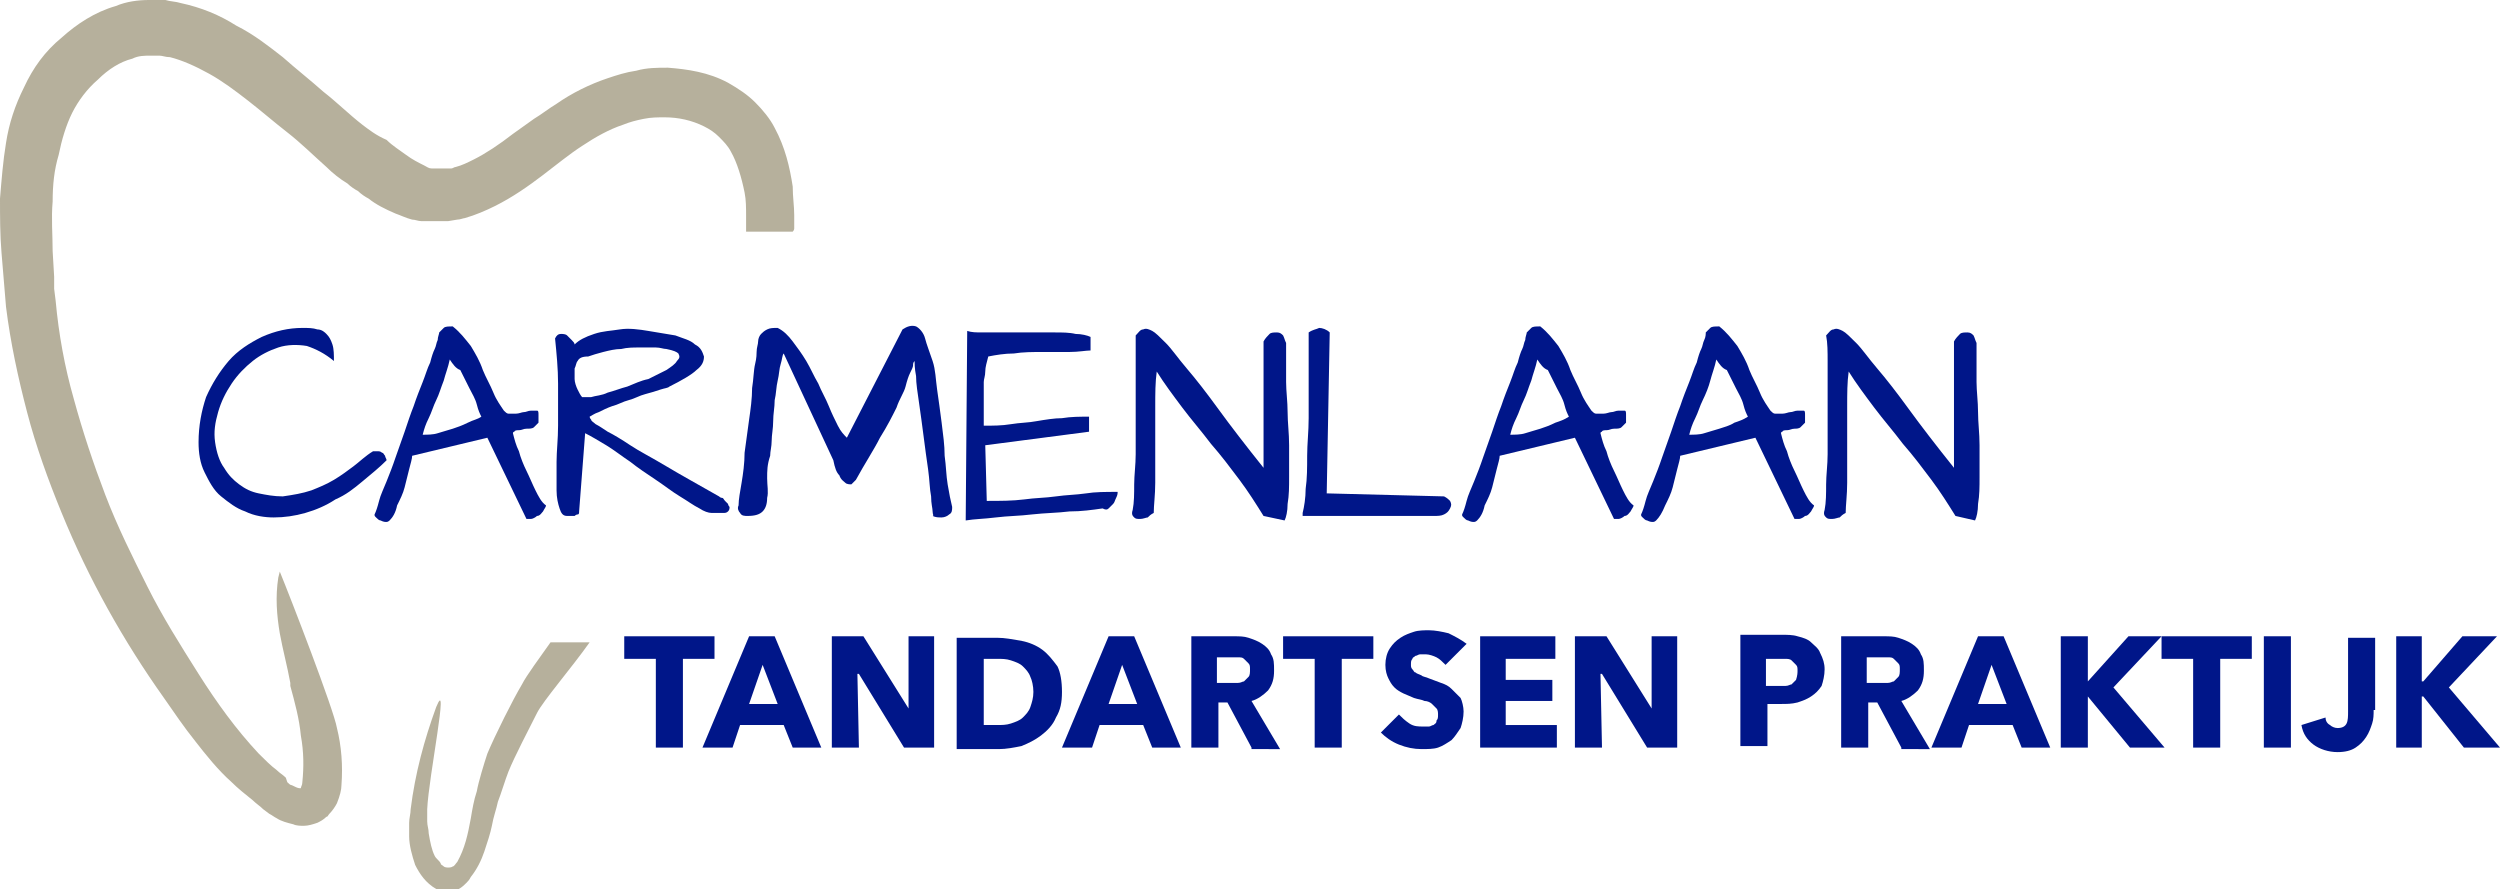 <?xml version="1.0" encoding="utf-8"?>
<!-- Generator: Adobe Illustrator 22.1.0, SVG Export Plug-In . SVG Version: 6.00 Build 0)  -->
<svg version="1.1" id="Laag_1" xmlns="http://www.w3.org/2000/svg" xmlns:xlink="http://www.w3.org/1999/xlink" x="0px" y="0px"
	 viewBox="0 0 166.2 59.1" style="enable-background:new 0 0 166.2 59.1;" xml:space="preserve">
<style type="text/css">
	.st0{fill:#001689;}
	.st1{clip-path:url(#SVGID_2_);fill:#001689;}
	.st2{clip-path:url(#SVGID_2_);fill:#B6B09C;}
</style>
<polygon class="st0" points="45.4,43.8 45.4,49.7 43.6,49.7 43.6,43.8 41.5,43.8 41.5,42.3 47.5,42.3 47.5,43.8 "/>
<path class="st0" d="M52.7,49.7l-0.6-1.5h-2.9l-0.5,1.5h-2l3.1-7.4h1.7l3.1,7.4H52.7z M50.7,44.2l-0.9,2.6h1.9L50.7,44.2z"/>
<polygon class="st0" points="60.1,49.7 57.1,44.8 57,44.8 57.1,49.7 55.3,49.7 55.3,42.3 57.4,42.3 60.4,47.1 60.4,47.1 60.4,42.3 
	62.1,42.3 62.1,49.7 "/>
<g>
	<defs>
		<rect id="SVGID_1_" y="0" width="166.2" height="59.1"/>
	</defs>
	<clipPath id="SVGID_2_">
		<use xlink:href="#SVGID_1_"  style="overflow:visible;"/>
	</clipPath>
	<path class="st1" d="M70.6,46c0,0.7-0.1,1.2-0.4,1.7c-0.2,0.5-0.6,0.9-1,1.2c-0.4,0.3-0.8,0.5-1.3,0.7c-0.5,0.1-1,0.2-1.5,0.2h-2.8
		v-7.4h2.7c0.5,0,1,0.1,1.6,0.2c0.5,0.1,1,0.3,1.4,0.6c0.4,0.3,0.7,0.7,1,1.1C70.5,44.7,70.6,45.3,70.6,46 M68.7,46
		c0-0.4-0.1-0.8-0.2-1c-0.1-0.3-0.3-0.5-0.5-0.7c-0.2-0.2-0.5-0.3-0.8-0.4c-0.3-0.1-0.6-0.1-0.9-0.1h-0.9v4.4h0.9
		c0.3,0,0.6,0,0.9-0.1c0.3-0.1,0.6-0.2,0.8-0.4c0.2-0.2,0.4-0.4,0.5-0.7C68.6,46.7,68.7,46.4,68.7,46"/>
	<path class="st1" d="M76.6,49.7L76,48.2h-2.9l-0.5,1.5h-2l3.1-7.4h1.7l3.1,7.4H76.6z M74.6,44.2l-0.9,2.6h1.9L74.6,44.2z"/>
	<path class="st1" d="M83.2,49.7l-1.6-3h-0.6v3h-1.8v-7.4H82c0.4,0,0.7,0,1,0.1c0.3,0.1,0.6,0.2,0.9,0.4c0.3,0.2,0.5,0.4,0.6,0.7
		c0.2,0.3,0.2,0.6,0.2,1.1c0,0.5-0.1,0.9-0.4,1.3c-0.3,0.3-0.7,0.6-1.1,0.7l1.9,3.2H83.2z M83.1,44.5c0-0.2,0-0.3-0.1-0.4
		c-0.1-0.1-0.2-0.2-0.3-0.3c-0.1-0.1-0.2-0.1-0.4-0.1c-0.1,0-0.3,0-0.4,0h-1v1.7h0.9c0.1,0,0.3,0,0.5,0c0.2,0,0.3-0.1,0.4-0.1
		c0.1-0.1,0.2-0.2,0.3-0.3C83.1,44.9,83.1,44.7,83.1,44.5"/>
	<polygon class="st1" points="89.2,43.8 89.2,49.7 87.4,49.7 87.4,43.8 85.3,43.8 85.3,42.3 91.3,42.3 91.3,43.8 	"/>
	<path class="st1" d="M96.1,44.2c-0.2-0.2-0.4-0.4-0.6-0.5c-0.2-0.1-0.5-0.2-0.7-0.2c-0.1,0-0.2,0-0.4,0c-0.1,0-0.2,0.1-0.3,0.1
		c-0.1,0.1-0.2,0.1-0.2,0.2c-0.1,0.1-0.1,0.2-0.1,0.4c0,0.1,0,0.2,0.1,0.3s0.1,0.2,0.2,0.2c0.1,0.1,0.2,0.1,0.4,0.2
		c0.1,0.1,0.3,0.1,0.5,0.2c0.3,0.1,0.5,0.2,0.8,0.3c0.3,0.1,0.5,0.2,0.7,0.4c0.2,0.2,0.4,0.4,0.6,0.6c0.1,0.2,0.2,0.6,0.2,0.9
		c0,0.4-0.1,0.8-0.2,1.1c-0.2,0.3-0.4,0.6-0.6,0.8c-0.3,0.2-0.6,0.4-0.9,0.5c-0.3,0.1-0.7,0.1-1.1,0.1c-0.5,0-1-0.1-1.5-0.3
		c-0.5-0.2-0.9-0.5-1.2-0.8l1.2-1.2c0.2,0.2,0.4,0.4,0.7,0.6c0.3,0.2,0.6,0.2,0.9,0.2c0.1,0,0.3,0,0.4,0c0.1,0,0.2-0.1,0.3-0.1
		c0.1-0.1,0.2-0.1,0.2-0.3c0.1-0.1,0.1-0.2,0.1-0.4c0-0.1,0-0.3-0.1-0.4c-0.1-0.1-0.2-0.2-0.3-0.3c-0.1-0.1-0.3-0.2-0.5-0.2
		c-0.2-0.1-0.4-0.1-0.7-0.2c-0.2-0.1-0.5-0.2-0.7-0.3c-0.2-0.1-0.4-0.2-0.6-0.4c-0.2-0.2-0.3-0.4-0.4-0.6c-0.1-0.2-0.2-0.5-0.2-0.9
		c0-0.4,0.1-0.8,0.3-1.1c0.2-0.3,0.4-0.5,0.7-0.7c0.3-0.2,0.6-0.3,0.9-0.4c0.3-0.1,0.7-0.1,1-0.1c0.4,0,0.9,0.1,1.3,0.2
		c0.4,0.2,0.8,0.4,1.2,0.7L96.1,44.2z"/>
	<polygon class="st1" points="98.4,49.7 98.4,42.3 103.4,42.3 103.4,43.8 100.1,43.8 100.1,45.2 103.2,45.2 103.2,46.6 100.1,46.6 
		100.1,48.2 103.5,48.2 103.5,49.7 	"/>
	<polygon class="st1" points="109.5,49.7 106.5,44.8 106.4,44.8 106.5,49.7 104.7,49.7 104.7,42.3 106.8,42.3 109.8,47.1 
		109.8,47.1 109.8,42.3 111.5,42.3 111.5,49.7 	"/>
	<path class="st1" d="M121.3,44.5c0,0.4-0.1,0.8-0.2,1.1c-0.2,0.3-0.4,0.5-0.7,0.7c-0.3,0.2-0.6,0.3-0.9,0.4
		c-0.4,0.1-0.7,0.1-1.1,0.1h-0.9v2.8h-1.8v-7.4h2.7c0.4,0,0.8,0,1.1,0.1c0.4,0.1,0.7,0.2,0.9,0.4s0.5,0.4,0.6,0.7
		C121.2,43.8,121.3,44.1,121.3,44.5 M119.5,44.6c0-0.2,0-0.3-0.1-0.4c-0.1-0.1-0.2-0.2-0.3-0.3c-0.1-0.1-0.3-0.1-0.4-0.1
		c-0.1,0-0.3,0-0.5,0h-0.8v1.8h0.8c0.2,0,0.3,0,0.5,0c0.2,0,0.3-0.1,0.4-0.1c0.1-0.1,0.2-0.2,0.3-0.3
		C119.5,44.9,119.5,44.7,119.5,44.6"/>
	<path class="st1" d="M126.4,49.7l-1.6-3h-0.6v3h-1.8v-7.4h2.8c0.4,0,0.7,0,1,0.1c0.3,0.1,0.6,0.2,0.9,0.4c0.3,0.2,0.5,0.4,0.6,0.7
		c0.2,0.3,0.2,0.6,0.2,1.1c0,0.5-0.1,0.9-0.4,1.3c-0.3,0.3-0.7,0.6-1.1,0.7l1.9,3.2H126.4z M126.3,44.5c0-0.2,0-0.3-0.1-0.4
		c-0.1-0.1-0.2-0.2-0.3-0.3c-0.1-0.1-0.2-0.1-0.4-0.1c-0.1,0-0.3,0-0.4,0h-1v1.7h0.9c0.1,0,0.3,0,0.5,0c0.2,0,0.3-0.1,0.4-0.1
		c0.1-0.1,0.2-0.2,0.3-0.3S126.3,44.7,126.3,44.5"/>
	<path class="st1" d="M134.4,49.7l-0.6-1.5h-2.9l-0.5,1.5h-2l3.1-7.4h1.7l3.1,7.4H134.4z M132.4,44.2l-0.9,2.6h1.9L132.4,44.2z"/>
	<polygon class="st1" points="141.6,49.7 138.8,46.3 138.8,46.3 138.8,49.7 137,49.7 137,42.3 138.8,42.3 138.8,45.3 138.8,45.3 
		141.5,42.3 143.7,42.3 140.5,45.7 143.9,49.7 	"/>
	<polygon class="st1" points="147.6,43.8 147.6,49.7 145.8,49.7 145.8,43.8 143.7,43.8 143.7,42.3 149.7,42.3 149.7,43.8 	"/>
	<path class="st1" d="M150.5,42.3h1.8v7.4h-1.8V42.3z M157.8,47.2c0,0.3,0,0.6-0.1,0.9c-0.1,0.3-0.2,0.6-0.4,0.9
		c-0.2,0.3-0.4,0.5-0.7,0.7c-0.3,0.2-0.7,0.3-1.2,0.3c-0.6,0-1.2-0.2-1.6-0.5c-0.4-0.3-0.7-0.7-0.8-1.3l1.6-0.5
		c0,0.2,0.1,0.4,0.3,0.5c0.1,0.1,0.3,0.2,0.5,0.2c0.3,0,0.5-0.1,0.6-0.3c0.1-0.2,0.1-0.5,0.1-0.8v-4.9h1.8V47.2z"/>
	<polygon class="st1" points="163.8,49.7 161.1,46.3 161,46.3 161,49.7 159.3,49.7 159.3,42.3 161,42.3 161,45.3 161.1,45.3 
		163.7,42.3 166,42.3 162.8,45.7 166.2,49.7 	"/>
	<path class="st2" d="M52.8,15.2c0-0.3,0-0.6,0-0.9c0-0.6-0.1-1.2-0.1-1.9c-0.2-1.3-0.5-2.6-1.2-3.9c-0.3-0.6-0.8-1.2-1.3-1.7
		c-0.5-0.5-1.1-0.9-1.8-1.3c-1.3-0.7-2.7-0.9-4-1c-0.7,0-1.4,0-2.1,0.2c-0.7,0.1-1.3,0.3-1.9,0.5c-1.2,0.4-2.4,1-3.4,1.7
		c-0.5,0.3-1,0.7-1.5,1l-1.4,1c-0.9,0.7-1.8,1.3-2.6,1.7c-0.4,0.2-0.8,0.4-1.2,0.5c-0.1,0-0.2,0.1-0.3,0.1c-0.1,0-0.2,0-0.3,0
		c-0.2,0-0.4,0-0.5,0l-0.1,0c0,0-0.1,0-0.1,0c-0.1,0-0.2,0-0.3,0c-0.2,0-0.3-0.1-0.5-0.2c-0.4-0.2-0.8-0.4-1.2-0.7
		c-0.4-0.3-0.9-0.6-1.3-1C25,9,24.5,8.6,24.1,8.3c-0.9-0.7-1.7-1.5-2.6-2.2c-0.9-0.8-1.8-1.5-2.7-2.3c-0.9-0.7-1.9-1.5-3.1-2.1
		C14.6,1,13.4,0.5,12,0.2c-0.3-0.1-0.7-0.1-1-0.2c-0.4,0-0.7,0-1.1,0C9.2,0,8.4,0.1,7.7,0.4C6.3,0.8,5.1,1.6,4.1,2.5
		C3,3.4,2.2,4.5,1.6,5.8C1,7,0.6,8.2,0.4,9.5C0.2,10.7,0.1,12,0,13.2c0,1.2,0,2.4,0.1,3.6c0.1,1.2,0.2,2.4,0.3,3.6
		c0.3,2.4,0.8,4.7,1.4,7c0.6,2.3,1.4,4.5,2.3,6.7c1.8,4.4,4.1,8.5,6.8,12.3c0.7,1,1.3,1.9,2.1,2.9c0.7,0.9,1.5,1.9,2.4,2.7
		c0.4,0.4,0.9,0.8,1.4,1.2c0.2,0.2,0.5,0.4,0.7,0.6l0.4,0.3c0.2,0.1,0.3,0.2,0.5,0.3c0.3,0.2,0.7,0.3,1.1,0.4
		c0.2,0.1,0.5,0.1,0.7,0.1c0.3,0,0.6-0.1,0.9-0.2c0.2-0.1,0.4-0.2,0.6-0.4c0.1,0,0.1-0.1,0.2-0.2c0.2-0.2,0.4-0.5,0.5-0.7
		c0.2-0.5,0.3-0.9,0.3-1.2c0.1-1.3,0-2.6-0.3-3.8c-0.2-1.2-3.1-8.7-3.8-10.4l-0.1,0.4c-0.2,1.3-0.1,2.5,0.1,3.7
		c0.2,1.1,0.5,2.2,0.7,3.3c0,0.1,0,0.1,0,0.2c0.3,1.1,0.6,2.2,0.7,3.3c0.2,1.1,0.2,2.1,0.1,3.1c0,0.2-0.1,0.3-0.1,0.4c0,0,0,0,0,0
		c0,0,0,0,0,0c0,0,0,0,0,0c0,0,0,0,0,0c0,0,0,0,0,0c0,0,0,0,0,0c0,0,0,0-0.1,0c-0.1,0-0.3-0.1-0.5-0.2c-0.1,0-0.2-0.1-0.3-0.2
		L19,51.7c-0.2-0.2-0.4-0.3-0.6-0.5c-0.4-0.3-0.8-0.7-1.2-1.1c-1.5-1.6-2.8-3.4-4-5.3c-1.2-1.9-2.4-3.8-3.4-5.8c-1-2-2-4-2.8-6.1
		c-0.8-2.1-1.5-4.2-2.1-6.4c-0.6-2.1-1-4.3-1.2-6.5l-0.1-0.8l0-0.4l0-0.4l-0.1-1.7c0-1.1-0.1-2.2,0-3.3c0-1.1,0.1-2.1,0.4-3.1
		c0.2-1,0.5-2,0.9-2.8c0.4-0.8,1-1.6,1.7-2.2C7.2,4.6,8,4.1,8.8,3.9C9.2,3.7,9.6,3.7,10,3.7c0.2,0,0.4,0,0.6,0
		c0.2,0,0.4,0.1,0.7,0.1C12.1,4,13,4.4,13.9,4.9c0.9,0.5,1.7,1.1,2.6,1.8c0.9,0.7,1.7,1.4,2.6,2.1c0.9,0.7,1.7,1.5,2.6,2.3
		c0.4,0.4,0.9,0.8,1.4,1.1c0.2,0.2,0.5,0.4,0.7,0.5c0.2,0.2,0.5,0.4,0.7,0.5c0.5,0.4,1.1,0.7,1.8,1c0.3,0.1,0.7,0.3,1.1,0.4
		c0.2,0,0.4,0.1,0.6,0.1c0.1,0,0.2,0,0.3,0l0.3,0c0.4,0,0.8,0,1.2,0l0.6-0.1c0.2,0,0.4-0.1,0.5-0.1c0.7-0.2,1.4-0.5,2-0.8
		c2.4-1.2,4.1-2.9,5.8-4c0.9-0.6,1.8-1.1,2.7-1.4c0.5-0.2,0.9-0.3,1.4-0.4c0.5-0.1,0.9-0.1,1.4-0.1c0.9,0,1.8,0.2,2.6,0.6
		c0.4,0.2,0.7,0.4,1,0.7c0.3,0.3,0.6,0.6,0.8,1c0.4,0.7,0.7,1.7,0.9,2.7c0.1,0.5,0.1,1,0.1,1.6c0,0.3,0,0.5,0,0.8l0,0.2h3.1
		C52.8,15.3,52.8,15.2,52.8,15.2"/>
	<path class="st2" d="M34.7,45.5c-0.6,1-1.8,3.4-2.3,4.6c-0.2,0.6-0.6,1.9-0.7,2.5c-0.2,0.6-0.3,1.2-0.4,1.8c-0.2,1.1-0.4,2-0.9,2.9
		c-0.1,0.1-0.2,0.3-0.3,0.3c-0.1,0.1-0.5,0.1-0.6,0c-0.1-0.1-0.2-0.1-0.2-0.2c-0.1-0.2-0.3-0.3-0.4-0.5c-0.2-0.4-0.3-0.9-0.4-1.5
		c0-0.3-0.1-0.5-0.1-0.8c0-0.3,0-0.6,0-0.8c0.1-2.2,1.5-9,0.6-6.8c-0.8,2.2-1.4,4.4-1.7,6.8c0,0.3-0.1,0.6-0.1,0.9
		c0,0.3,0,0.6,0,0.9c0,0.6,0.2,1.3,0.4,1.9c0.3,0.6,0.7,1.2,1.4,1.6c0.2,0.1,0.4,0.2,0.7,0.2c0.3,0,0.6-0.1,0.8-0.2
		c0.2-0.1,0.4-0.3,0.5-0.4c0.1-0.1,0.2-0.2,0.3-0.4c0.4-0.5,0.7-1.1,0.9-1.7c0.2-0.6,0.4-1.2,0.5-1.7c0.1-0.6,0.3-1.1,0.4-1.6
		c0.2-0.5,0.5-1.5,0.7-2c0.4-1,1.4-2.9,1.9-3.9c0.4-0.8,2.3-3,3.5-4.7h-2.6C35.9,43.7,35,44.9,34.7,45.5"/>
	<path class="st1" d="M13.2,29.4c0-1.1,0.2-2.1,0.5-3c0.4-0.9,0.9-1.7,1.5-2.4c0.6-0.7,1.4-1.2,2.2-1.6c0.9-0.4,1.8-0.6,2.7-0.6
		c0.4,0,0.7,0,1,0.1c0.3,0,0.5,0.2,0.6,0.3c0.2,0.2,0.3,0.4,0.4,0.7c0.1,0.3,0.1,0.7,0.1,1.1c-0.6-0.5-1.2-0.8-1.8-1
		c-0.6-0.1-1.3-0.1-1.9,0.1c-0.6,0.2-1.2,0.5-1.7,0.9c-0.5,0.4-1,0.9-1.4,1.5c-0.4,0.6-0.7,1.2-0.9,1.9c-0.2,0.7-0.3,1.3-0.2,2
		c0.1,0.7,0.3,1.3,0.6,1.7c0.3,0.5,0.6,0.8,1,1.1c0.4,0.3,0.8,0.5,1.3,0.6c0.5,0.1,1,0.2,1.6,0.2c0.7-0.1,1.3-0.2,1.9-0.4
		c0.5-0.2,1-0.4,1.5-0.7c0.5-0.3,0.9-0.6,1.3-0.9c0.4-0.3,0.8-0.7,1.3-1c0.1,0,0.2,0,0.3,0c0.1,0,0.2,0,0.3,0.1
		c0.1,0,0.1,0.1,0.2,0.2c0,0.1,0.1,0.2,0.1,0.3c-0.5,0.5-1,0.9-1.6,1.4c-0.6,0.5-1.1,0.9-1.8,1.2c-0.6,0.4-1.3,0.7-2,0.9
		c-0.7,0.2-1.4,0.3-2.1,0.3c-0.6,0-1.3-0.1-1.9-0.4c-0.6-0.2-1.1-0.6-1.6-1c-0.5-0.4-0.8-1-1.1-1.6C13.3,30.8,13.2,30.1,13.2,29.4"
		/>
	<path class="st1" d="M25.9,34.6c0,0-0.1,0.1-0.2,0.1c-0.1,0-0.2,0-0.4-0.1c-0.1,0-0.2-0.1-0.3-0.2c-0.1-0.1-0.1-0.1-0.1-0.2
		c0.1-0.2,0.2-0.5,0.3-0.9c0.1-0.4,0.3-0.8,0.5-1.3c0.2-0.5,0.4-1,0.6-1.6c0.2-0.6,0.4-1.1,0.6-1.7c0.2-0.6,0.4-1.2,0.6-1.7
		c0.2-0.6,0.4-1.1,0.6-1.6c0.2-0.5,0.3-0.9,0.5-1.3c0.1-0.4,0.2-0.7,0.3-0.9c0.1-0.2,0.1-0.4,0.2-0.6c0-0.2,0.1-0.4,0.1-0.5
		c0.1-0.1,0.2-0.2,0.3-0.3c0.1-0.1,0.3-0.1,0.6-0.1c0.5,0.4,0.8,0.8,1.2,1.3c0.3,0.5,0.6,1,0.8,1.6c0.2,0.5,0.5,1,0.7,1.5
		c0.2,0.5,0.5,0.9,0.7,1.2c0.1,0.1,0.2,0.2,0.3,0.2c0.1,0,0.3,0,0.5,0c0.2,0,0.4-0.1,0.5-0.1c0.2,0,0.3-0.1,0.5-0.1
		c0.1,0,0.3,0,0.4,0c0.1,0,0.1,0.1,0.1,0.3c0,0.2,0,0.4,0,0.5c-0.1,0.1-0.2,0.2-0.3,0.3c-0.1,0.1-0.3,0.1-0.5,0.1
		c-0.2,0-0.3,0.1-0.5,0.1c-0.1,0-0.3,0-0.3,0.1c-0.1,0-0.1,0.1-0.1,0.1c0.1,0.4,0.2,0.8,0.4,1.2c0.1,0.4,0.3,0.9,0.5,1.3
		c0.2,0.4,0.4,0.9,0.6,1.3c0.2,0.4,0.4,0.8,0.7,1c0,0.1-0.1,0.2-0.2,0.4c-0.1,0.1-0.2,0.3-0.4,0.3c-0.1,0.1-0.3,0.2-0.4,0.2
		c-0.1,0-0.2,0-0.3,0l-2.6-5.4l-5,1.2c0,0.2-0.1,0.5-0.2,0.9c-0.1,0.4-0.2,0.8-0.3,1.2c-0.1,0.4-0.3,0.8-0.5,1.2
		C26.3,34.1,26.1,34.4,25.9,34.6 M29.9,23.9c-0.1,0.5-0.3,1-0.4,1.4c-0.2,0.5-0.3,0.9-0.5,1.3c-0.2,0.4-0.3,0.8-0.5,1.2
		c-0.2,0.4-0.3,0.7-0.4,1.1c0.3,0,0.7,0,1-0.1c0.3-0.1,0.7-0.2,1-0.3c0.3-0.1,0.6-0.2,1-0.4s0.6-0.2,0.9-0.4
		c-0.1-0.2-0.2-0.4-0.3-0.8c-0.1-0.4-0.3-0.7-0.5-1.1c-0.2-0.4-0.4-0.8-0.6-1.2C30.3,24.5,30.1,24.2,29.9,23.9"/>
	<path class="st1" d="M38.5,34c0,0.1,0,0.2-0.1,0.2c-0.1,0-0.2,0.1-0.2,0.1c-0.1,0-0.2,0-0.3,0h-0.2c-0.3,0-0.4-0.2-0.5-0.5
		c-0.1-0.3-0.2-0.7-0.2-1.2c0-0.5,0-1.2,0-1.9s0.1-1.5,0.1-2.4c0-0.9,0-1.8,0-2.8c0-1-0.1-2-0.2-3c0.1-0.2,0.2-0.3,0.4-0.3
		c0.1,0,0.3,0,0.4,0.1c0.1,0.1,0.2,0.2,0.3,0.3c0.1,0.1,0.2,0.2,0.2,0.3c0.3-0.3,0.7-0.5,1.3-0.7s1.1-0.2,1.7-0.3s1.3,0,1.9,0.1
		c0.6,0.1,1.2,0.2,1.8,0.3c0.5,0.2,1,0.3,1.3,0.6c0.4,0.2,0.5,0.5,0.6,0.8c0,0.3-0.1,0.6-0.5,0.9c-0.3,0.3-1,0.7-1.8,1.1
		c-0.1,0.1-0.3,0.1-0.6,0.2c-0.3,0.1-0.6,0.2-1,0.3c-0.4,0.1-0.7,0.3-1.1,0.4c-0.4,0.1-0.7,0.3-1.1,0.4c-0.3,0.1-0.7,0.3-0.9,0.4
		c-0.3,0.1-0.4,0.2-0.6,0.3c0,0,0,0.1,0.1,0.2c0,0.1,0.2,0.2,0.3,0.3c0.2,0.1,0.5,0.3,0.8,0.5c0.4,0.2,0.9,0.5,1.5,0.9
		c0.6,0.4,1.4,0.8,2.4,1.4c1,0.6,2.1,1.2,3.5,2c0,0,0.1,0.1,0.2,0.1c0.1,0,0.1,0.1,0.2,0.2c0.1,0.1,0.1,0.1,0.2,0.2
		c0,0.1,0.1,0.2,0.1,0.2c0,0.1,0,0.2-0.1,0.3c-0.1,0.1-0.2,0.1-0.3,0.1c-0.1,0-0.3,0-0.4,0h-0.4c-0.2,0-0.5-0.1-0.8-0.3
		c-0.4-0.2-0.8-0.5-1.3-0.8c-0.5-0.3-1-0.7-1.6-1.1c-0.6-0.4-1.2-0.8-1.7-1.2c-0.6-0.4-1.1-0.8-1.6-1.1c-0.5-0.3-1-0.6-1.4-0.8
		L38.5,34z M38.4,24c-0.1,0.1-0.1,0.3-0.2,0.5c0,0.2,0,0.5,0,0.7c0,0.2,0.1,0.5,0.2,0.7c0.1,0.2,0.2,0.4,0.3,0.5c0.1,0,0.3,0,0.6,0
		c0.3-0.1,0.7-0.1,1.1-0.3c0.4-0.1,0.9-0.3,1.3-0.4c0.5-0.2,0.9-0.4,1.4-0.5c0.4-0.2,0.8-0.4,1.2-0.6c0.3-0.2,0.6-0.4,0.7-0.6
		c0.2-0.2,0.2-0.3,0.1-0.5c-0.1-0.1-0.3-0.2-0.8-0.3c-0.2,0-0.4-0.1-0.7-0.1c-0.3,0-0.7,0-1.1,0c-0.4,0-0.8,0-1.2,0.1
		c-0.4,0-0.8,0.1-1.2,0.2c-0.4,0.1-0.7,0.2-1,0.3C38.7,23.7,38.5,23.8,38.4,24"/>
	<path class="st1" d="M62,34c0-0.2-0.1-0.5-0.1-1c-0.1-0.5-0.1-1.1-0.2-1.8c-0.1-0.7-0.2-1.4-0.3-2.2c-0.1-0.8-0.2-1.5-0.3-2.2
		c-0.1-0.7-0.2-1.3-0.2-1.8c-0.1-0.5-0.1-0.9-0.1-1c-0.1,0.1-0.1,0.2-0.1,0.3c0,0.1-0.1,0.3-0.2,0.5c-0.1,0.2-0.2,0.5-0.3,0.9
		c-0.1,0.4-0.4,0.8-0.6,1.4c-0.3,0.6-0.6,1.2-1.1,2c-0.4,0.8-1,1.7-1.6,2.8c-0.1,0.1-0.2,0.2-0.3,0.3c-0.1,0-0.3,0-0.4-0.1
		c-0.1-0.1-0.3-0.2-0.4-0.5c-0.2-0.2-0.3-0.5-0.4-1l-3.3-7.1c-0.1,0.1-0.1,0.4-0.2,0.7c-0.1,0.3-0.1,0.7-0.2,1.1
		c-0.1,0.4-0.1,0.9-0.2,1.3c0,0.5-0.1,0.9-0.1,1.4c0,0.5-0.1,0.9-0.1,1.3c0,0.4-0.1,0.7-0.1,1C51,30.9,51,31.3,51,31.8
		c0,0.5,0.1,0.9,0,1.3c0,0.4-0.1,0.7-0.3,0.9c-0.2,0.2-0.5,0.3-1,0.3c-0.2,0-0.4,0-0.5-0.2c-0.1-0.1-0.2-0.3-0.1-0.5
		c0-0.4,0.1-0.9,0.2-1.5c0.1-0.6,0.2-1.3,0.2-2c0.1-0.7,0.2-1.5,0.3-2.2c0.1-0.7,0.2-1.4,0.2-2.1c0.1-0.6,0.1-1.2,0.2-1.6
		c0.1-0.4,0.1-0.7,0.1-0.8c0-0.3,0.1-0.5,0.1-0.7c0-0.2,0.1-0.4,0.2-0.5c0.1-0.1,0.2-0.2,0.4-0.3c0.2-0.1,0.4-0.1,0.7-0.1
		c0.4,0.2,0.7,0.5,1,0.9c0.3,0.4,0.6,0.8,0.9,1.3c0.3,0.5,0.5,1,0.8,1.5c0.2,0.5,0.5,1,0.7,1.5c0.2,0.5,0.4,0.9,0.6,1.3
		c0.2,0.4,0.4,0.6,0.6,0.8l3.7-7.2c0.3-0.2,0.6-0.3,0.9-0.2c0.2,0.1,0.5,0.4,0.6,0.8s0.3,0.9,0.5,1.5s0.2,1.2,0.3,1.9
		c0.1,0.7,0.2,1.4,0.3,2.2c0.1,0.8,0.2,1.5,0.2,2.2c0.1,0.7,0.1,1.3,0.2,1.9c0.1,0.6,0.2,1.1,0.3,1.5c0,0.2,0,0.4-0.2,0.5
		c-0.1,0.1-0.3,0.2-0.5,0.2c-0.2,0-0.4,0-0.6-0.1C62.1,34.3,62,34.2,62,34"/>
	<path class="st1" d="M64.3,22c0.3,0.1,0.6,0.1,1,0.1c0.4,0,0.9,0,1.5,0c0.5,0,1.1,0,1.7,0c0.6,0,1.1,0,1.6,0c0.5,0,1,0,1.4,0.1
		c0.4,0,0.8,0.1,1,0.2v0.9c-0.3,0-0.8,0.1-1.4,0.1c-0.6,0-1.2,0-1.8,0c-0.6,0-1.3,0-1.9,0.1c-0.6,0-1.2,0.1-1.7,0.2
		c-0.1,0.4-0.2,0.7-0.2,1c0,0.3-0.1,0.5-0.1,0.7c0,0.2,0,0.4,0,0.6c0,0.2,0,0.4,0,0.6c0,0.2,0,0.4,0,0.7c0,0.3,0,0.6,0,1
		c0.6,0,1.2,0,1.8-0.1c0.6-0.1,1.2-0.1,1.7-0.2c0.6-0.1,1.2-0.2,1.7-0.2c0.6-0.1,1.2-0.1,1.8-0.1v1l-6.9,0.9l0.1,3.7
		c0.9,0,1.7,0,2.5-0.1c0.7-0.1,1.4-0.1,2.1-0.2c0.7-0.1,1.3-0.1,2-0.2c0.6-0.1,1.3-0.1,2.1-0.1c0,0.1,0,0.2-0.1,0.4
		c-0.1,0.2-0.1,0.3-0.2,0.4c-0.1,0.1-0.2,0.2-0.3,0.3c-0.1,0.1-0.2,0.1-0.4,0c-0.7,0.1-1.4,0.2-2.2,0.2c-0.8,0.1-1.6,0.1-2.5,0.2
		c-0.8,0.1-1.6,0.1-2.4,0.2c-0.8,0.1-1.4,0.1-2,0.2L64.3,22z"/>
	<path class="st1" d="M84,34.3c-0.5-0.8-1-1.6-1.6-2.4c-0.6-0.8-1.2-1.6-1.9-2.4c-0.6-0.8-1.3-1.6-1.9-2.4c-0.6-0.8-1.2-1.6-1.7-2.4
		c-0.1,0.7-0.1,1.5-0.1,2.3c0,0.8,0,1.7,0,2.6c0,0.9,0,1.7,0,2.5c0,0.8-0.1,1.5-0.1,2c-0.2,0.1-0.3,0.2-0.4,0.3
		c-0.1,0-0.3,0.1-0.5,0.1c-0.2,0-0.3,0-0.4-0.1c-0.1-0.1-0.2-0.2-0.1-0.5c0.1-0.5,0.1-1.1,0.1-1.7c0-0.6,0.1-1.3,0.1-2
		c0-0.7,0-1.4,0-2.1c0-0.7,0-1.4,0-2.1s0-1.3,0-2c0-0.6,0-1.2,0-1.7c0.2-0.2,0.3-0.4,0.5-0.4c0.2-0.1,0.4,0,0.6,0.1
		c0.2,0.1,0.5,0.4,0.9,0.8c0.4,0.4,0.8,1,1.4,1.7c0.6,0.7,1.3,1.6,2.1,2.7c0.8,1.1,1.8,2.4,3,3.9l0-8.4c0.1-0.2,0.3-0.4,0.4-0.5
		c0.1-0.1,0.3-0.1,0.5-0.1c0.2,0,0.3,0.1,0.4,0.2c0.1,0.2,0.1,0.3,0.2,0.5c0,0.2,0,0.4,0,0.6c0,0.2,0,0.4,0,0.5c0,0.4,0,0.9,0,1.5
		c0,0.6,0.1,1.3,0.1,2c0,0.7,0.1,1.4,0.1,2.2s0,1.4,0,2.1c0,0.7,0,1.2-0.1,1.8c0,0.5-0.1,0.9-0.2,1.1L84,34.3z"/>
	<path class="st1" d="M86.6,34.1c0.1-0.4,0.2-1,0.2-1.6c0.1-0.7,0.1-1.4,0.1-2.2c0-0.8,0.1-1.6,0.1-2.5c0-0.8,0-1.6,0-2.4
		c0-0.8,0-1.4,0-2c0-0.6,0-1,0-1.3c0.3-0.2,0.5-0.2,0.7-0.3c0.2,0,0.5,0.1,0.7,0.3l-0.2,10.7l7.8,0.2c0.2,0.1,0.3,0.2,0.4,0.3
		c0.1,0.2,0.1,0.3,0,0.5c-0.1,0.2-0.2,0.3-0.4,0.4c-0.2,0.1-0.4,0.1-0.7,0.1H86.6z"/>
	<path class="st1" d="M98.2,34.6c0,0-0.1,0.1-0.2,0.1c-0.1,0-0.2,0-0.4-0.1c-0.1,0-0.2-0.1-0.3-0.2c-0.1-0.1-0.1-0.1-0.1-0.2
		c0.1-0.2,0.2-0.5,0.3-0.9c0.1-0.4,0.3-0.8,0.5-1.3c0.2-0.5,0.4-1,0.6-1.6c0.2-0.6,0.4-1.1,0.6-1.7c0.2-0.6,0.4-1.2,0.6-1.7
		c0.2-0.6,0.4-1.1,0.6-1.6c0.2-0.5,0.3-0.9,0.5-1.3c0.1-0.4,0.2-0.7,0.3-0.9c0.1-0.2,0.1-0.4,0.2-0.6c0-0.2,0.1-0.4,0.1-0.5
		c0.1-0.1,0.2-0.2,0.3-0.3c0.1-0.1,0.3-0.1,0.6-0.1c0.5,0.4,0.8,0.8,1.2,1.3c0.3,0.5,0.6,1,0.8,1.6c0.2,0.5,0.5,1,0.7,1.5
		c0.2,0.5,0.5,0.9,0.7,1.2c0.1,0.1,0.2,0.2,0.3,0.2c0.1,0,0.3,0,0.5,0c0.2,0,0.4-0.1,0.5-0.1c0.2,0,0.3-0.1,0.5-0.1
		c0.1,0,0.3,0,0.4,0c0.1,0,0.1,0.1,0.1,0.3c0,0.2,0,0.4,0,0.5c-0.1,0.1-0.2,0.2-0.3,0.3c-0.1,0.1-0.3,0.1-0.5,0.1
		c-0.2,0-0.3,0.1-0.5,0.1c-0.1,0-0.3,0-0.3,0.1c-0.1,0-0.1,0.1-0.1,0.1c0.1,0.4,0.2,0.8,0.4,1.2c0.1,0.4,0.3,0.9,0.5,1.3
		c0.2,0.4,0.4,0.9,0.6,1.3c0.2,0.4,0.4,0.8,0.7,1c0,0.1-0.1,0.2-0.2,0.4c-0.1,0.1-0.2,0.3-0.4,0.3c-0.1,0.1-0.3,0.2-0.4,0.2
		c-0.1,0-0.2,0-0.3,0l-2.6-5.4l-5,1.2c0,0.2-0.1,0.5-0.2,0.9c-0.1,0.4-0.2,0.8-0.3,1.2c-0.1,0.4-0.3,0.8-0.5,1.2
		C98.6,34.1,98.4,34.4,98.2,34.6 M102.2,23.9c-0.1,0.5-0.3,1-0.4,1.4c-0.2,0.5-0.3,0.9-0.5,1.3c-0.2,0.4-0.3,0.8-0.5,1.2
		c-0.2,0.4-0.3,0.7-0.4,1.1c0.3,0,0.7,0,1-0.1c0.3-0.1,0.7-0.2,1-0.3c0.3-0.1,0.6-0.2,1-0.4c0.3-0.1,0.6-0.2,0.9-0.4
		c-0.1-0.2-0.2-0.4-0.3-0.8c-0.1-0.4-0.3-0.7-0.5-1.1c-0.2-0.4-0.4-0.8-0.6-1.2C102.6,24.5,102.4,24.2,102.2,23.9"/>
	<path class="st1" d="M110.1,34.6c0,0-0.1,0.1-0.2,0.1c-0.1,0-0.2,0-0.4-0.1c-0.1,0-0.2-0.1-0.3-0.2c-0.1-0.1-0.1-0.1-0.1-0.2
		c0.1-0.2,0.2-0.5,0.3-0.9c0.1-0.4,0.3-0.8,0.5-1.3c0.2-0.5,0.4-1,0.6-1.6c0.2-0.6,0.4-1.1,0.6-1.7c0.2-0.6,0.4-1.2,0.6-1.7
		c0.2-0.6,0.4-1.1,0.6-1.6c0.2-0.5,0.3-0.9,0.5-1.3c0.1-0.4,0.2-0.7,0.3-0.9c0.1-0.2,0.1-0.4,0.2-0.6s0.1-0.4,0.1-0.5
		c0.1-0.1,0.2-0.2,0.3-0.3c0.1-0.1,0.3-0.1,0.6-0.1c0.5,0.4,0.8,0.8,1.2,1.3c0.3,0.5,0.6,1,0.8,1.6c0.2,0.5,0.5,1,0.7,1.5
		c0.2,0.5,0.5,0.9,0.7,1.2c0.1,0.1,0.2,0.2,0.3,0.2c0.1,0,0.3,0,0.5,0c0.2,0,0.4-0.1,0.5-0.1c0.2,0,0.3-0.1,0.5-0.1
		c0.1,0,0.3,0,0.4,0c0.1,0,0.1,0.1,0.1,0.3c0,0.2,0,0.4,0,0.5c-0.1,0.1-0.2,0.2-0.3,0.3c-0.1,0.1-0.3,0.1-0.4,0.1
		c-0.2,0-0.3,0.1-0.5,0.1c-0.1,0-0.3,0-0.3,0.1c-0.1,0-0.1,0.1-0.1,0.1c0.1,0.4,0.2,0.8,0.4,1.2c0.1,0.4,0.3,0.9,0.5,1.3
		c0.2,0.4,0.4,0.9,0.6,1.3c0.2,0.4,0.4,0.8,0.7,1c0,0.1-0.1,0.2-0.2,0.4c-0.1,0.1-0.2,0.3-0.4,0.3c-0.1,0.1-0.3,0.2-0.4,0.2
		c-0.1,0-0.2,0-0.3,0l-2.6-5.4l-5,1.2c0,0.2-0.1,0.5-0.2,0.9c-0.1,0.4-0.2,0.8-0.3,1.2c-0.1,0.4-0.3,0.8-0.5,1.2
		C110.5,34.1,110.3,34.4,110.1,34.6 M114.1,23.9c-0.1,0.5-0.3,1-0.4,1.4s-0.3,0.9-0.5,1.3c-0.2,0.4-0.3,0.8-0.5,1.2
		c-0.2,0.4-0.3,0.7-0.4,1.1c0.3,0,0.7,0,1-0.1c0.3-0.1,0.7-0.2,1-0.3c0.3-0.1,0.7-0.2,1-0.4c0.3-0.1,0.6-0.2,0.9-0.4
		c-0.1-0.2-0.2-0.4-0.3-0.8c-0.1-0.4-0.3-0.7-0.5-1.1c-0.2-0.4-0.4-0.8-0.6-1.2C114.5,24.5,114.3,24.2,114.1,23.9"/>
	<path class="st1" d="M130,34.3c-0.5-0.8-1-1.6-1.6-2.4c-0.6-0.8-1.2-1.6-1.9-2.4c-0.6-0.8-1.3-1.6-1.9-2.4
		c-0.6-0.8-1.2-1.6-1.7-2.4c-0.1,0.7-0.1,1.5-0.1,2.3c0,0.8,0,1.7,0,2.6c0,0.9,0,1.7,0,2.5c0,0.8-0.1,1.5-0.1,2
		c-0.2,0.1-0.3,0.2-0.4,0.3c-0.1,0-0.3,0.1-0.5,0.1c-0.2,0-0.3,0-0.4-0.1c-0.1-0.1-0.2-0.2-0.1-0.5c0.1-0.5,0.1-1.1,0.1-1.7
		c0-0.6,0.1-1.3,0.1-2c0-0.7,0-1.4,0-2.1c0-0.7,0-1.4,0-2.1c0-0.7,0-1.3,0-2c0-0.6,0-1.2-0.1-1.7c0.2-0.2,0.3-0.4,0.5-0.4
		c0.2-0.1,0.4,0,0.6,0.1c0.2,0.1,0.5,0.4,0.9,0.8c0.4,0.4,0.8,1,1.4,1.7c0.6,0.7,1.3,1.6,2.1,2.7c0.8,1.1,1.8,2.4,3,3.9l0-8.4
		c0.1-0.2,0.3-0.4,0.4-0.5c0.1-0.1,0.3-0.1,0.5-0.1c0.2,0,0.3,0.1,0.4,0.2c0.1,0.2,0.1,0.3,0.2,0.5c0,0.2,0,0.4,0,0.6
		c0,0.2,0,0.4,0,0.5c0,0.4,0,0.9,0,1.5c0,0.6,0.1,1.3,0.1,2c0,0.7,0.1,1.4,0.1,2.2s0,1.4,0,2.1c0,0.7,0,1.2-0.1,1.8
		c0,0.5-0.1,0.9-0.2,1.1L130,34.3z"/>
</g>
</svg>
